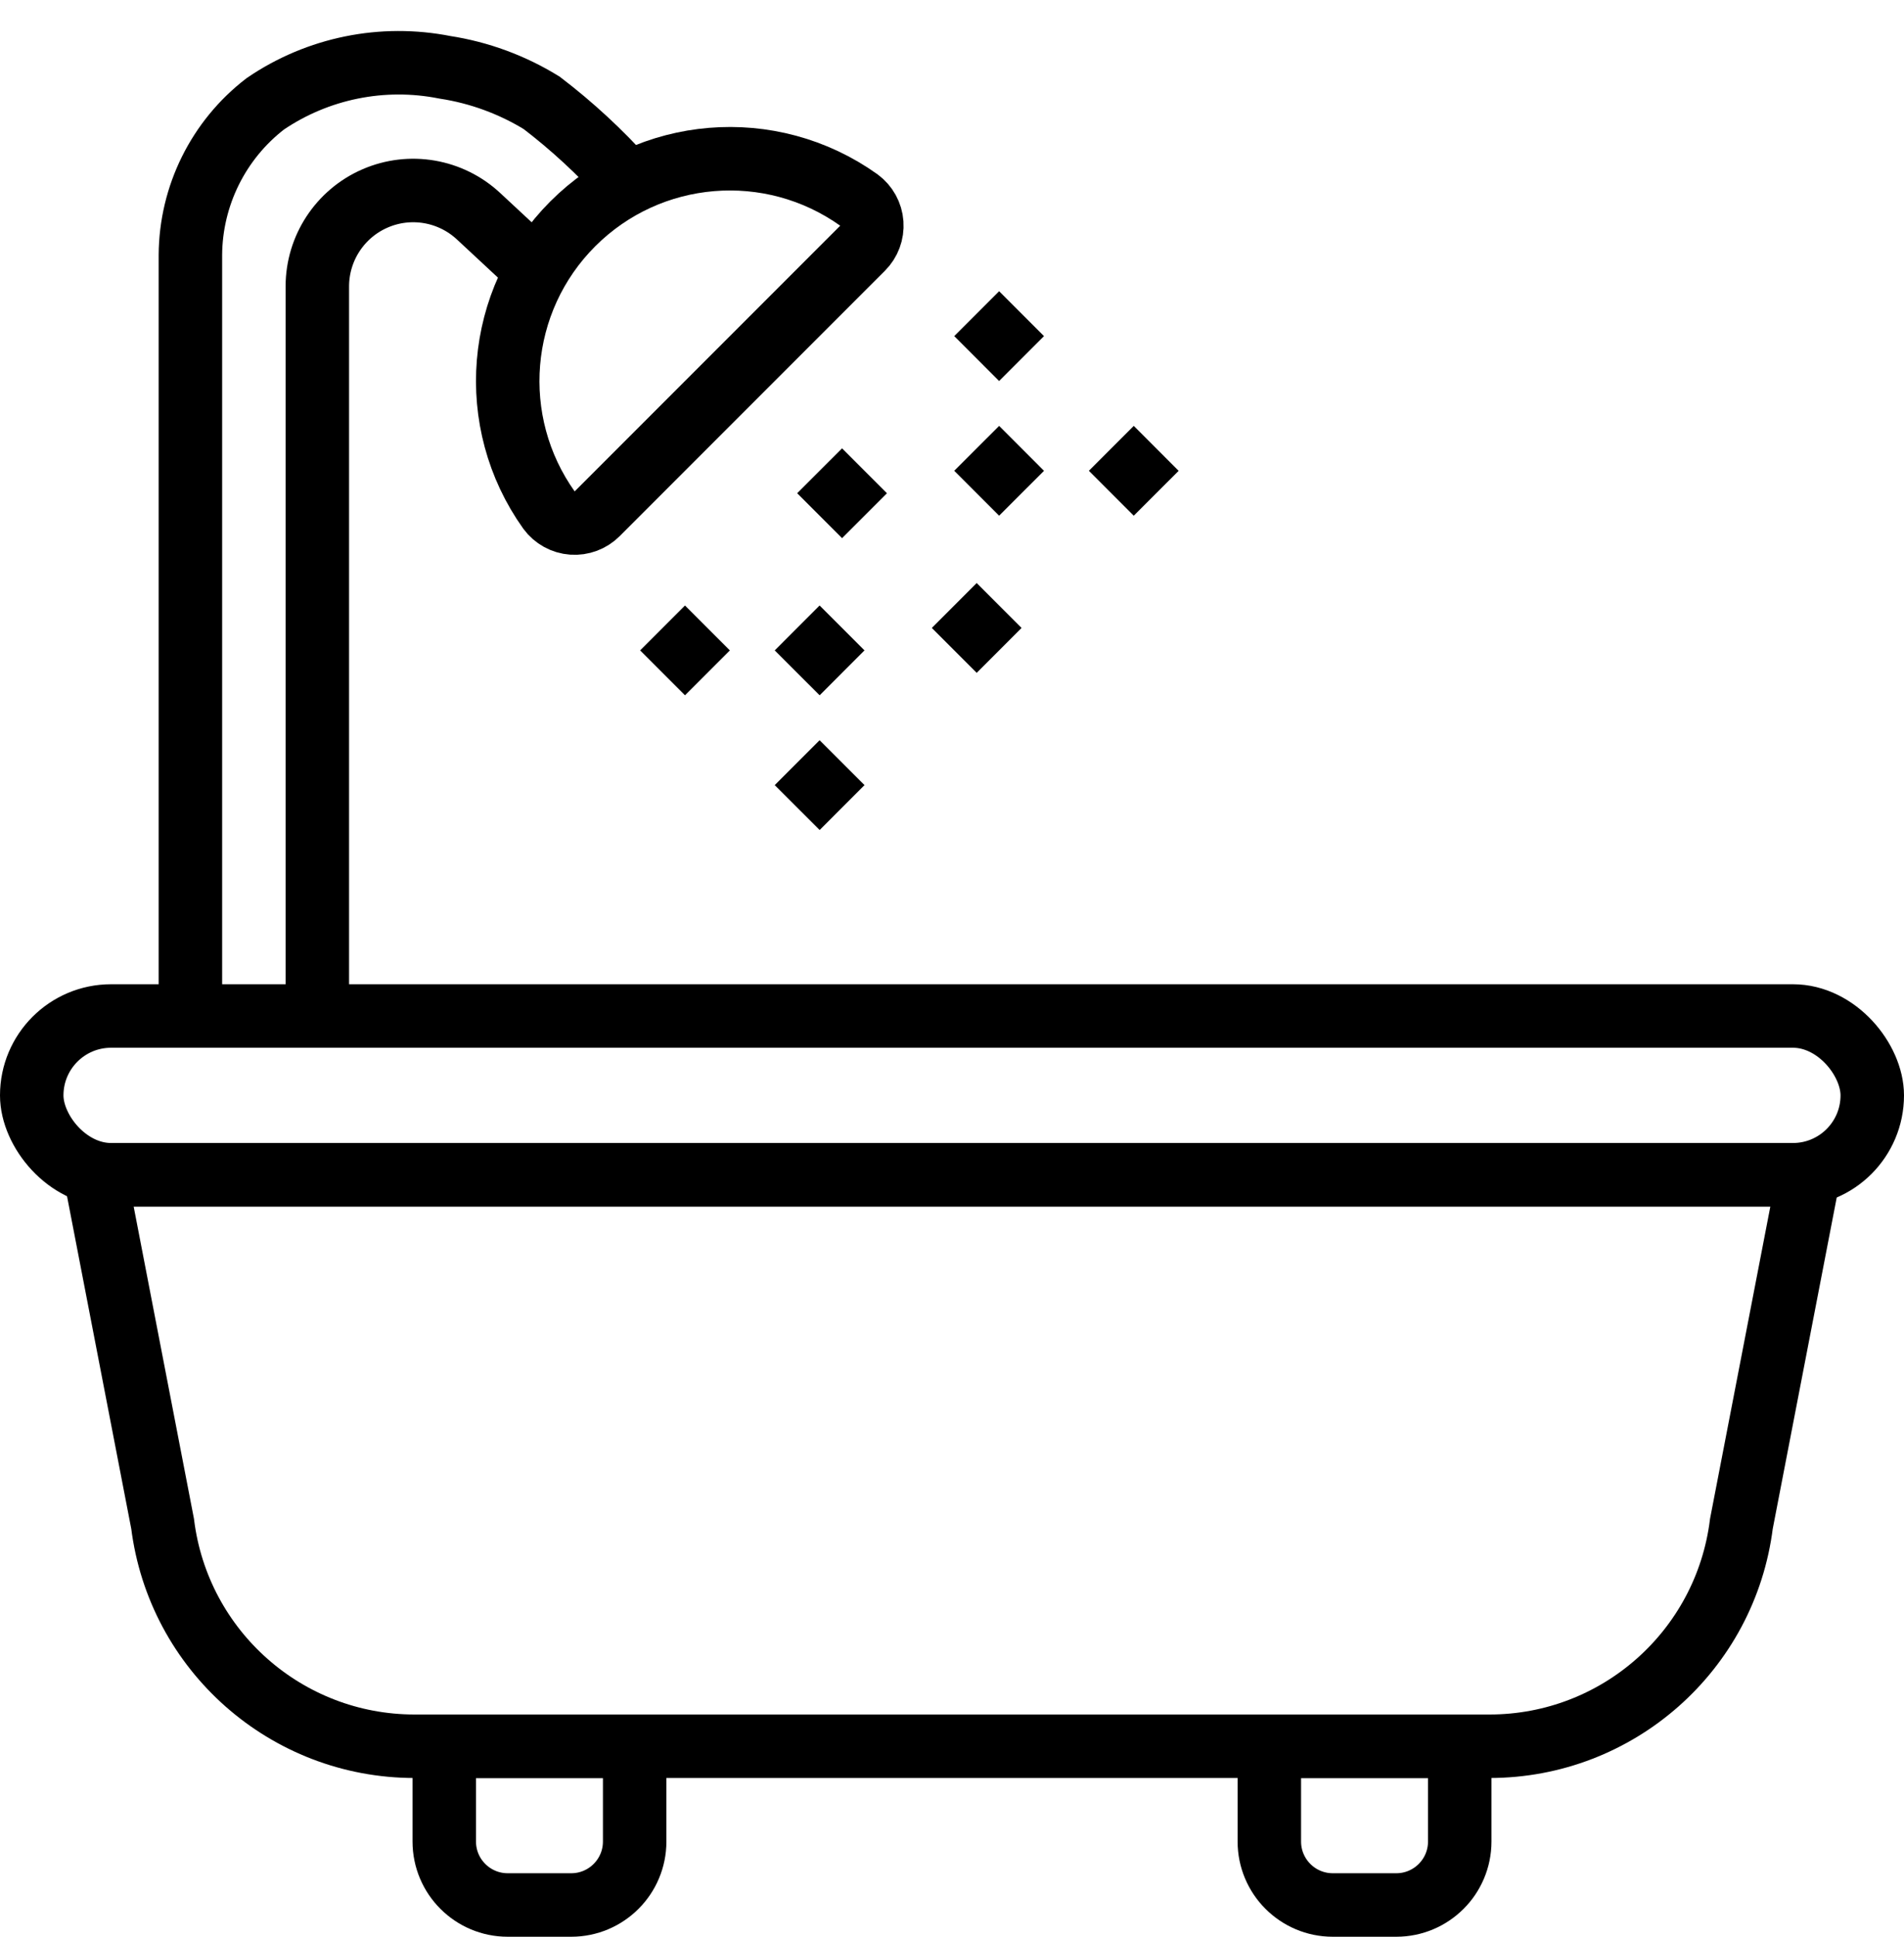 <?xml version="1.0" ?><svg height="61px" version="1.1" viewBox="0 0 60 61" width="60px" xmlns="http://www.w3.org/2000/svg" xmlns:xlink="http://www.w3.org/1999/xlink"><title/><desc/><defs/><g fill="none" fill-rule="evenodd" id="Page-1" stroke="none" stroke-width="1"><g id="005---Bath" stroke="#000000" stroke-width="2" transform="translate(1, 1)"><path d="M45.938,54 L12.062,54 C8.028,54 4.624,50.996 4.124,46.992 L2,36 L56,36 L53.876,46.992 C53.376,50.996 49.972,54 45.938,54 Z" id="Shape"/><rect height="5" id="Rectangle-path" rx="2.5" width="58" x="0" y="31"/><path d="M13,54 L19,54 L19,57 C19,58.105 18.105,59 17,59 L15,59 C13.895,59 13,58.105 13,57 L13,54 Z" id="Shape"/><path d="M39,54 L45,54 L45,57 C45,58.105 44.105,59 43,59 L41,59 C39.895,59 39,58.105 39,57 L39,54 Z" id="Shape"/><path d="M9,31 L9,8.02 C9.001,6.818 9.714,5.73 10.816,5.251 C11.918,4.771 13.2,4.991 14.08,5.81 L15.93,7.53" id="Shape"/><path d="M5,31 L5,7.03 C5.011,5.165 5.882,3.408 7.36,2.27 C9.016,1.144 11.055,0.73 13.02,1.12 C14.101,1.286 15.138,1.667 16.07,2.24 C17.028,2.972 17.916,3.792 18.72,4.69 C18.747,4.719 18.778,4.746 18.81,4.77" id="Shape"/><path d="M17.822,15.178 C17.615,15.386 17.328,15.493 17.036,15.472 C16.744,15.451 16.476,15.303 16.301,15.067 C14.315,12.282 14.631,8.469 17.05,6.05 C19.469,3.631 23.282,3.315 26.067,5.301 C26.303,5.476 26.451,5.744 26.472,6.036 C26.493,6.328 26.386,6.615 26.178,6.822 L17.822,15.178 Z" id="Shape"/><path d="M19.879,18.778 L21.293,20.192" id="Shape"/><path d="M29.778,8.879 L31.192,10.293" id="Shape"/><path d="M24.828,13.828 L26.243,15.243" id="Shape"/><path d="M29.778,13.121 L31.192,14.536" id="Shape"/><path d="M24.121,18.778 L25.536,20.192" id="Shape"/><path d="M29.071,18.071 L30.485,19.485" id="Shape"/><path d="M24.121,23.021 L25.536,24.435" id="Shape"/><path d="M34.021,13.121 L35.435,14.536" id="Shape"/></g></g></svg>